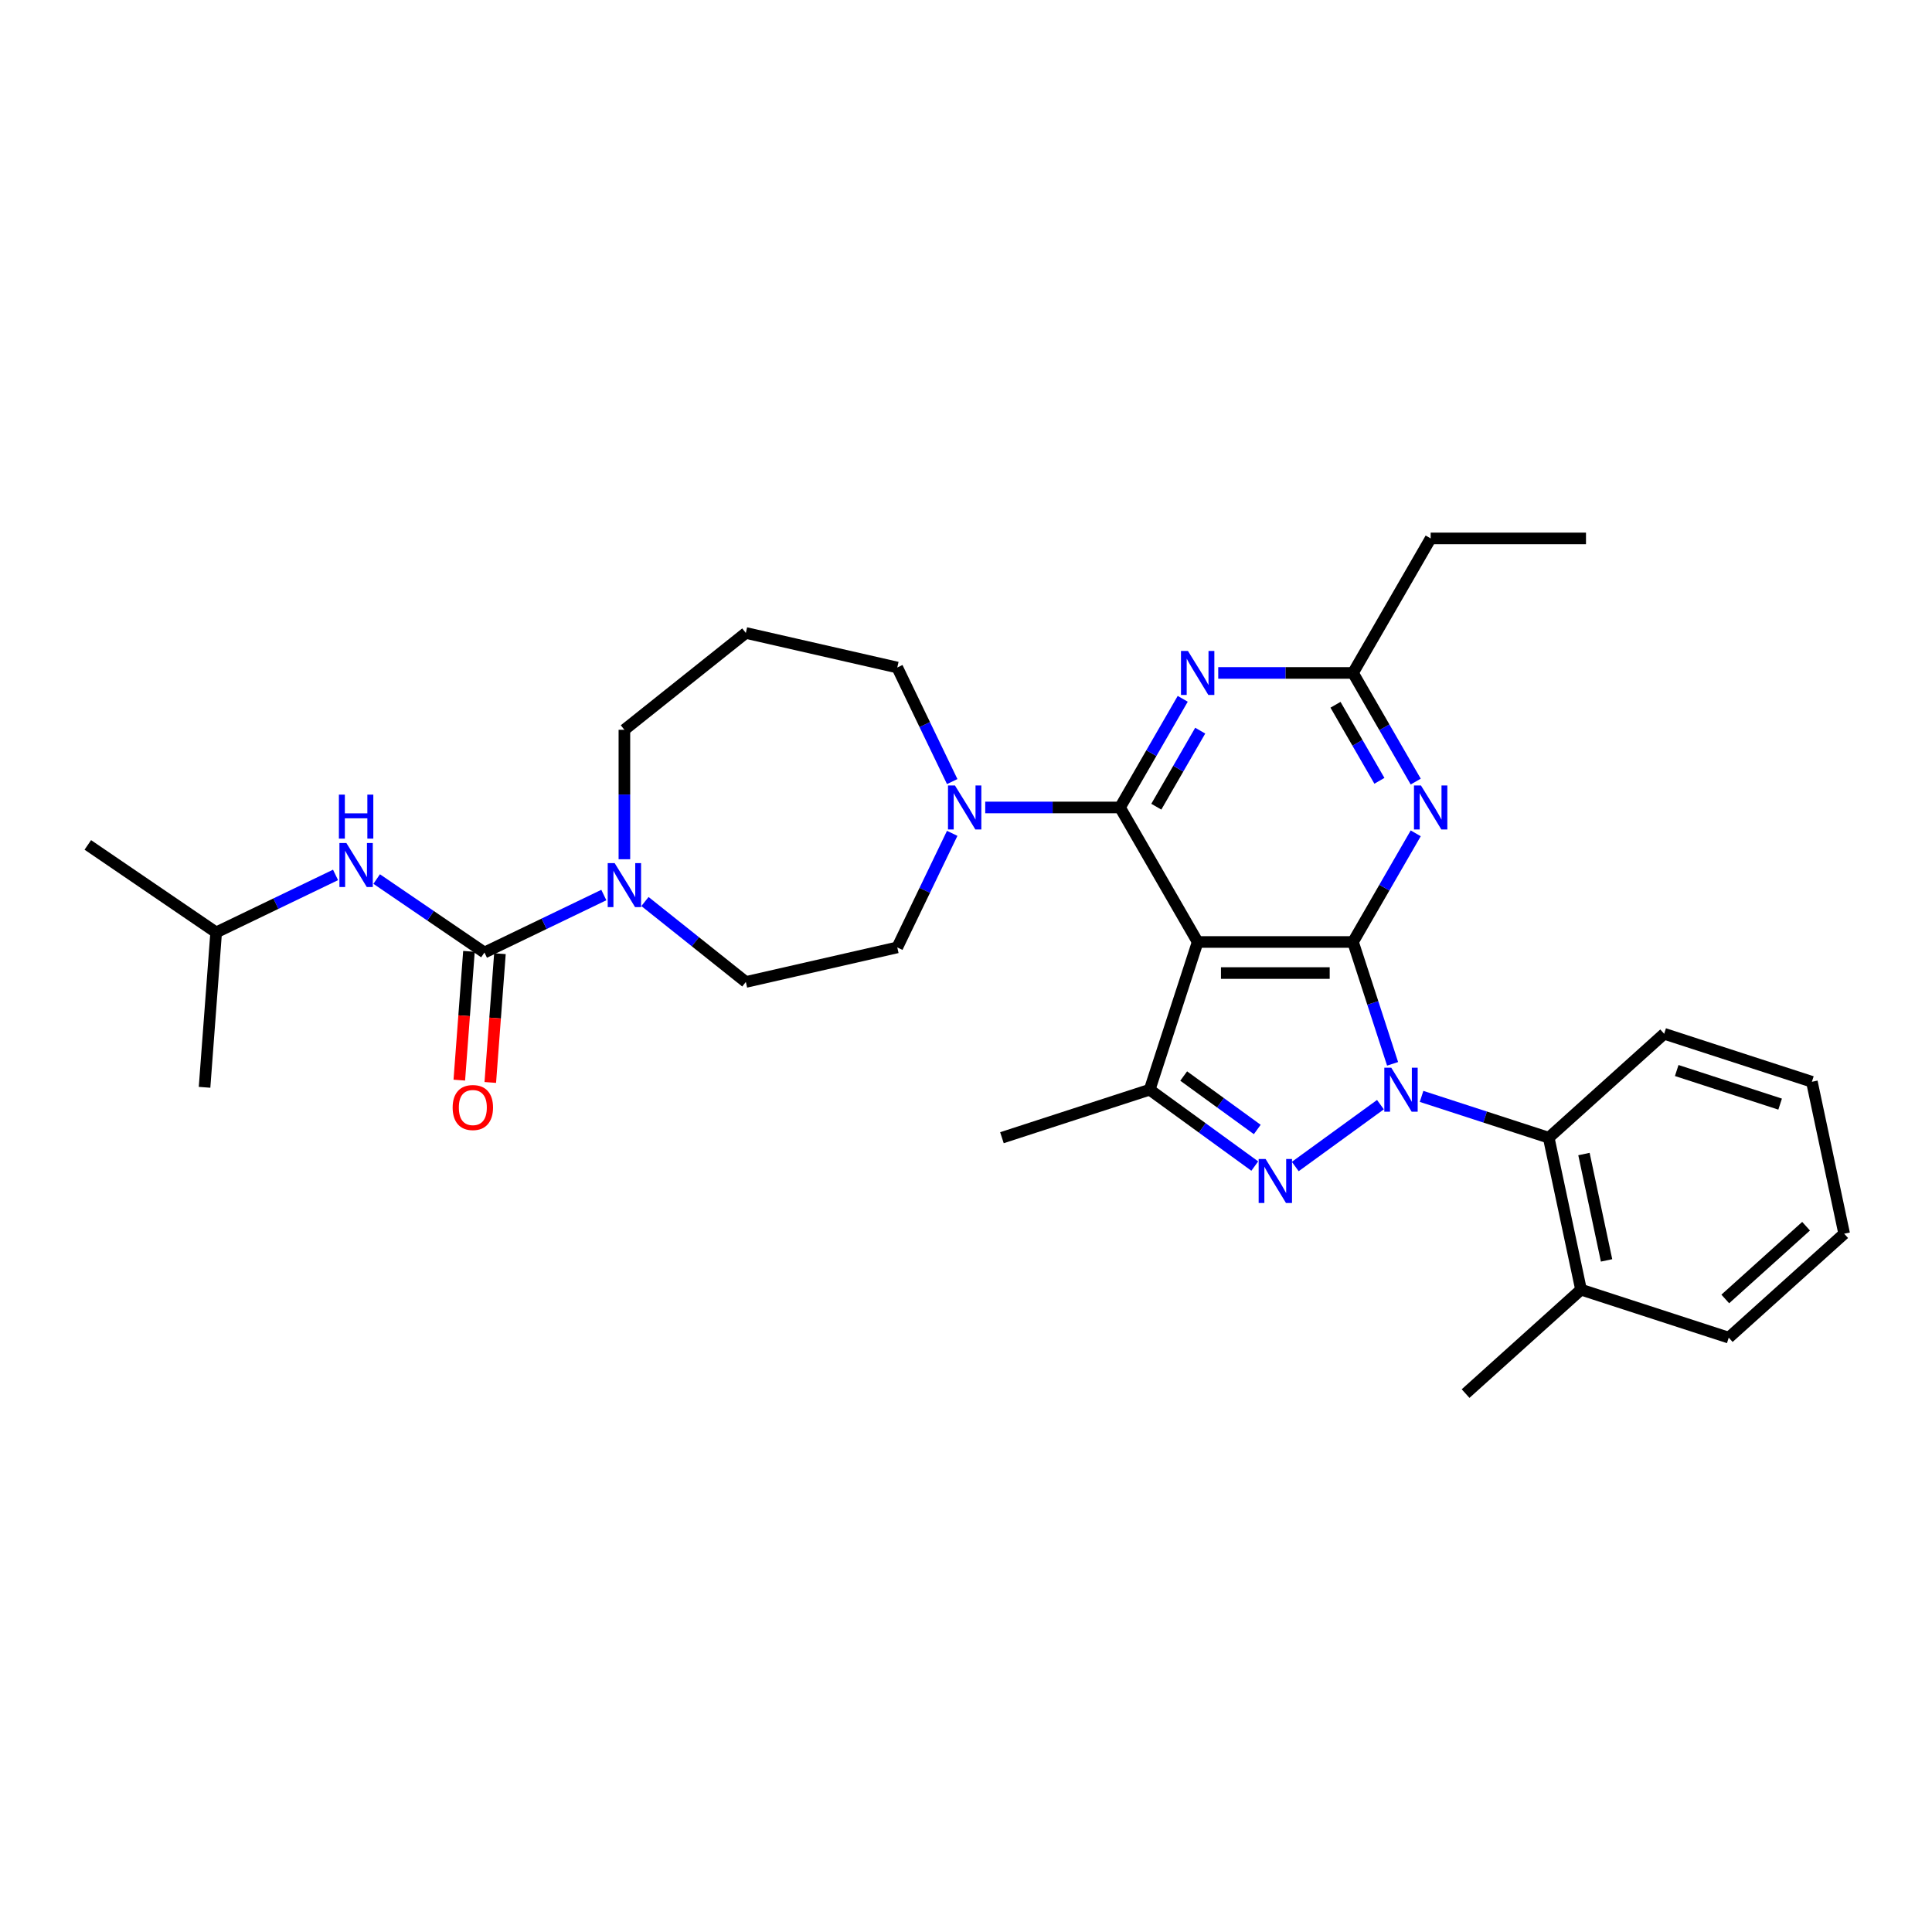 <?xml version='1.0' encoding='iso-8859-1'?>
<svg version='1.1' baseProfile='full'
              xmlns='http://www.w3.org/2000/svg'
                      xmlns:rdkit='http://www.rdkit.org/xml'
                      xmlns:xlink='http://www.w3.org/1999/xlink'
                  xml:space='preserve'
width='1000px' height='1000px' viewBox='0 0 1000 1000'>
<!-- END OF HEADER -->
<rect style='opacity:1.0;fill:#FFFFFF;stroke:none' width='1000' height='1000' x='0' y='0'> </rect>
<path class='bond-0' d='M 720.801,550.637 L 710.555,519.102' style='fill:none;fill-rule:evenodd;stroke:#0000FF;stroke-width:6px;stroke-linecap:butt;stroke-linejoin:miter;stroke-opacity:1' />
<path class='bond-0' d='M 710.555,519.102 L 700.309,487.567' style='fill:none;fill-rule:evenodd;stroke:#000000;stroke-width:6px;stroke-linecap:butt;stroke-linejoin:miter;stroke-opacity:1' />
<path class='bond-2' d='M 714.509,571.765 L 670.425,603.794' style='fill:none;fill-rule:evenodd;stroke:#0000FF;stroke-width:6px;stroke-linecap:butt;stroke-linejoin:miter;stroke-opacity:1' />
<path class='bond-9' d='M 735.798,567.49 L 768.708,578.183' style='fill:none;fill-rule:evenodd;stroke:#0000FF;stroke-width:6px;stroke-linecap:butt;stroke-linejoin:miter;stroke-opacity:1' />
<path class='bond-9' d='M 768.708,578.183 L 801.618,588.876' style='fill:none;fill-rule:evenodd;stroke:#000000;stroke-width:6px;stroke-linecap:butt;stroke-linejoin:miter;stroke-opacity:1' />
<path class='bond-1' d='M 700.309,487.567 L 619.91,487.567' style='fill:none;fill-rule:evenodd;stroke:#000000;stroke-width:6px;stroke-linecap:butt;stroke-linejoin:miter;stroke-opacity:1' />
<path class='bond-1' d='M 688.249,503.647 L 631.97,503.647' style='fill:none;fill-rule:evenodd;stroke:#000000;stroke-width:6px;stroke-linecap:butt;stroke-linejoin:miter;stroke-opacity:1' />
<path class='bond-5' d='M 700.309,487.567 L 716.542,459.451' style='fill:none;fill-rule:evenodd;stroke:#000000;stroke-width:6px;stroke-linecap:butt;stroke-linejoin:miter;stroke-opacity:1' />
<path class='bond-5' d='M 716.542,459.451 L 732.775,431.334' style='fill:none;fill-rule:evenodd;stroke:#0000FF;stroke-width:6px;stroke-linecap:butt;stroke-linejoin:miter;stroke-opacity:1' />
<path class='bond-3' d='M 619.91,487.567 L 579.71,417.94' style='fill:none;fill-rule:evenodd;stroke:#000000;stroke-width:6px;stroke-linecap:butt;stroke-linejoin:miter;stroke-opacity:1' />
<path class='bond-31' d='M 619.91,487.567 L 595.065,564.031' style='fill:none;fill-rule:evenodd;stroke:#000000;stroke-width:6px;stroke-linecap:butt;stroke-linejoin:miter;stroke-opacity:1' />
<path class='bond-4' d='M 649.465,603.555 L 622.265,583.793' style='fill:none;fill-rule:evenodd;stroke:#0000FF;stroke-width:6px;stroke-linecap:butt;stroke-linejoin:miter;stroke-opacity:1' />
<path class='bond-4' d='M 622.265,583.793 L 595.065,564.031' style='fill:none;fill-rule:evenodd;stroke:#000000;stroke-width:6px;stroke-linecap:butt;stroke-linejoin:miter;stroke-opacity:1' />
<path class='bond-4' d='M 650.756,584.617 L 631.716,570.784' style='fill:none;fill-rule:evenodd;stroke:#0000FF;stroke-width:6px;stroke-linecap:butt;stroke-linejoin:miter;stroke-opacity:1' />
<path class='bond-4' d='M 631.716,570.784 L 612.677,556.951' style='fill:none;fill-rule:evenodd;stroke:#000000;stroke-width:6px;stroke-linecap:butt;stroke-linejoin:miter;stroke-opacity:1' />
<path class='bond-6' d='M 579.71,417.94 L 595.944,389.823' style='fill:none;fill-rule:evenodd;stroke:#000000;stroke-width:6px;stroke-linecap:butt;stroke-linejoin:miter;stroke-opacity:1' />
<path class='bond-6' d='M 595.944,389.823 L 612.177,361.707' style='fill:none;fill-rule:evenodd;stroke:#0000FF;stroke-width:6px;stroke-linecap:butt;stroke-linejoin:miter;stroke-opacity:1' />
<path class='bond-6' d='M 598.506,417.545 L 609.869,397.863' style='fill:none;fill-rule:evenodd;stroke:#000000;stroke-width:6px;stroke-linecap:butt;stroke-linejoin:miter;stroke-opacity:1' />
<path class='bond-6' d='M 609.869,397.863 L 621.232,378.182' style='fill:none;fill-rule:evenodd;stroke:#0000FF;stroke-width:6px;stroke-linecap:butt;stroke-linejoin:miter;stroke-opacity:1' />
<path class='bond-8' d='M 579.71,417.94 L 544.833,417.94' style='fill:none;fill-rule:evenodd;stroke:#000000;stroke-width:6px;stroke-linecap:butt;stroke-linejoin:miter;stroke-opacity:1' />
<path class='bond-8' d='M 544.833,417.94 L 509.956,417.94' style='fill:none;fill-rule:evenodd;stroke:#0000FF;stroke-width:6px;stroke-linecap:butt;stroke-linejoin:miter;stroke-opacity:1' />
<path class='bond-20' d='M 595.065,564.031 L 518.601,588.876' style='fill:none;fill-rule:evenodd;stroke:#000000;stroke-width:6px;stroke-linecap:butt;stroke-linejoin:miter;stroke-opacity:1' />
<path class='bond-11' d='M 732.775,404.545 L 716.542,376.429' style='fill:none;fill-rule:evenodd;stroke:#0000FF;stroke-width:6px;stroke-linecap:butt;stroke-linejoin:miter;stroke-opacity:1' />
<path class='bond-11' d='M 716.542,376.429 L 700.309,348.312' style='fill:none;fill-rule:evenodd;stroke:#000000;stroke-width:6px;stroke-linecap:butt;stroke-linejoin:miter;stroke-opacity:1' />
<path class='bond-11' d='M 713.98,404.15 L 702.616,384.469' style='fill:none;fill-rule:evenodd;stroke:#0000FF;stroke-width:6px;stroke-linecap:butt;stroke-linejoin:miter;stroke-opacity:1' />
<path class='bond-11' d='M 702.616,384.469 L 691.253,364.787' style='fill:none;fill-rule:evenodd;stroke:#000000;stroke-width:6px;stroke-linecap:butt;stroke-linejoin:miter;stroke-opacity:1' />
<path class='bond-32' d='M 630.555,348.312 L 665.432,348.312' style='fill:none;fill-rule:evenodd;stroke:#0000FF;stroke-width:6px;stroke-linecap:butt;stroke-linejoin:miter;stroke-opacity:1' />
<path class='bond-32' d='M 665.432,348.312 L 700.309,348.312' style='fill:none;fill-rule:evenodd;stroke:#000000;stroke-width:6px;stroke-linecap:butt;stroke-linejoin:miter;stroke-opacity:1' />
<path class='bond-7' d='M 250.749,493.023 L 281.645,478.144' style='fill:none;fill-rule:evenodd;stroke:#000000;stroke-width:6px;stroke-linecap:butt;stroke-linejoin:miter;stroke-opacity:1' />
<path class='bond-7' d='M 281.645,478.144 L 312.541,463.265' style='fill:none;fill-rule:evenodd;stroke:#0000FF;stroke-width:6px;stroke-linecap:butt;stroke-linejoin:miter;stroke-opacity:1' />
<path class='bond-12' d='M 250.749,493.023 L 222.857,474.007' style='fill:none;fill-rule:evenodd;stroke:#000000;stroke-width:6px;stroke-linecap:butt;stroke-linejoin:miter;stroke-opacity:1' />
<path class='bond-12' d='M 222.857,474.007 L 194.965,454.99' style='fill:none;fill-rule:evenodd;stroke:#0000FF;stroke-width:6px;stroke-linecap:butt;stroke-linejoin:miter;stroke-opacity:1' />
<path class='bond-13' d='M 242.732,492.422 L 240.234,525.748' style='fill:none;fill-rule:evenodd;stroke:#000000;stroke-width:6px;stroke-linecap:butt;stroke-linejoin:miter;stroke-opacity:1' />
<path class='bond-13' d='M 240.234,525.748 L 237.737,559.073' style='fill:none;fill-rule:evenodd;stroke:#FF0000;stroke-width:6px;stroke-linecap:butt;stroke-linejoin:miter;stroke-opacity:1' />
<path class='bond-13' d='M 258.766,493.624 L 256.269,526.949' style='fill:none;fill-rule:evenodd;stroke:#000000;stroke-width:6px;stroke-linecap:butt;stroke-linejoin:miter;stroke-opacity:1' />
<path class='bond-13' d='M 256.269,526.949 L 253.772,560.275' style='fill:none;fill-rule:evenodd;stroke:#FF0000;stroke-width:6px;stroke-linecap:butt;stroke-linejoin:miter;stroke-opacity:1' />
<path class='bond-14' d='M 492.861,431.334 L 478.644,460.855' style='fill:none;fill-rule:evenodd;stroke:#0000FF;stroke-width:6px;stroke-linecap:butt;stroke-linejoin:miter;stroke-opacity:1' />
<path class='bond-14' d='M 478.644,460.855 L 464.428,490.377' style='fill:none;fill-rule:evenodd;stroke:#000000;stroke-width:6px;stroke-linecap:butt;stroke-linejoin:miter;stroke-opacity:1' />
<path class='bond-18' d='M 492.861,404.545 L 478.644,375.024' style='fill:none;fill-rule:evenodd;stroke:#0000FF;stroke-width:6px;stroke-linecap:butt;stroke-linejoin:miter;stroke-opacity:1' />
<path class='bond-18' d='M 478.644,375.024 L 464.428,345.503' style='fill:none;fill-rule:evenodd;stroke:#000000;stroke-width:6px;stroke-linecap:butt;stroke-linejoin:miter;stroke-opacity:1' />
<path class='bond-16' d='M 801.618,588.876 L 818.333,667.518' style='fill:none;fill-rule:evenodd;stroke:#000000;stroke-width:6px;stroke-linecap:butt;stroke-linejoin:miter;stroke-opacity:1' />
<path class='bond-16' d='M 819.853,597.329 L 831.554,652.378' style='fill:none;fill-rule:evenodd;stroke:#000000;stroke-width:6px;stroke-linecap:butt;stroke-linejoin:miter;stroke-opacity:1' />
<path class='bond-22' d='M 801.618,588.876 L 861.366,535.078' style='fill:none;fill-rule:evenodd;stroke:#000000;stroke-width:6px;stroke-linecap:butt;stroke-linejoin:miter;stroke-opacity:1' />
<path class='bond-10' d='M 333.831,466.628 L 359.938,487.448' style='fill:none;fill-rule:evenodd;stroke:#0000FF;stroke-width:6px;stroke-linecap:butt;stroke-linejoin:miter;stroke-opacity:1' />
<path class='bond-10' d='M 359.938,487.448 L 386.044,508.267' style='fill:none;fill-rule:evenodd;stroke:#000000;stroke-width:6px;stroke-linecap:butt;stroke-linejoin:miter;stroke-opacity:1' />
<path class='bond-34' d='M 323.186,444.745 L 323.186,411.242' style='fill:none;fill-rule:evenodd;stroke:#0000FF;stroke-width:6px;stroke-linecap:butt;stroke-linejoin:miter;stroke-opacity:1' />
<path class='bond-34' d='M 323.186,411.242 L 323.186,377.74' style='fill:none;fill-rule:evenodd;stroke:#000000;stroke-width:6px;stroke-linecap:butt;stroke-linejoin:miter;stroke-opacity:1' />
<path class='bond-23' d='M 700.309,348.312 L 740.508,278.685' style='fill:none;fill-rule:evenodd;stroke:#000000;stroke-width:6px;stroke-linecap:butt;stroke-linejoin:miter;stroke-opacity:1' />
<path class='bond-21' d='M 173.675,452.859 L 142.779,467.738' style='fill:none;fill-rule:evenodd;stroke:#0000FF;stroke-width:6px;stroke-linecap:butt;stroke-linejoin:miter;stroke-opacity:1' />
<path class='bond-21' d='M 142.779,467.738 L 111.883,482.616' style='fill:none;fill-rule:evenodd;stroke:#000000;stroke-width:6px;stroke-linecap:butt;stroke-linejoin:miter;stroke-opacity:1' />
<path class='bond-15' d='M 464.428,490.377 L 386.044,508.267' style='fill:none;fill-rule:evenodd;stroke:#000000;stroke-width:6px;stroke-linecap:butt;stroke-linejoin:miter;stroke-opacity:1' />
<path class='bond-24' d='M 818.333,667.518 L 758.585,721.315' style='fill:none;fill-rule:evenodd;stroke:#000000;stroke-width:6px;stroke-linecap:butt;stroke-linejoin:miter;stroke-opacity:1' />
<path class='bond-25' d='M 818.333,667.518 L 894.797,692.363' style='fill:none;fill-rule:evenodd;stroke:#000000;stroke-width:6px;stroke-linecap:butt;stroke-linejoin:miter;stroke-opacity:1' />
<path class='bond-17' d='M 386.044,327.612 L 464.428,345.503' style='fill:none;fill-rule:evenodd;stroke:#000000;stroke-width:6px;stroke-linecap:butt;stroke-linejoin:miter;stroke-opacity:1' />
<path class='bond-19' d='M 386.044,327.612 L 323.186,377.74' style='fill:none;fill-rule:evenodd;stroke:#000000;stroke-width:6px;stroke-linecap:butt;stroke-linejoin:miter;stroke-opacity:1' />
<path class='bond-26' d='M 111.883,482.616 L 45.455,437.326' style='fill:none;fill-rule:evenodd;stroke:#000000;stroke-width:6px;stroke-linecap:butt;stroke-linejoin:miter;stroke-opacity:1' />
<path class='bond-27' d='M 111.883,482.616 L 105.875,562.791' style='fill:none;fill-rule:evenodd;stroke:#000000;stroke-width:6px;stroke-linecap:butt;stroke-linejoin:miter;stroke-opacity:1' />
<path class='bond-29' d='M 861.366,535.078 L 937.83,559.923' style='fill:none;fill-rule:evenodd;stroke:#000000;stroke-width:6px;stroke-linecap:butt;stroke-linejoin:miter;stroke-opacity:1' />
<path class='bond-29' d='M 867.866,554.098 L 921.391,571.489' style='fill:none;fill-rule:evenodd;stroke:#000000;stroke-width:6px;stroke-linecap:butt;stroke-linejoin:miter;stroke-opacity:1' />
<path class='bond-28' d='M 740.508,278.685 L 820.907,278.685' style='fill:none;fill-rule:evenodd;stroke:#000000;stroke-width:6px;stroke-linecap:butt;stroke-linejoin:miter;stroke-opacity:1' />
<path class='bond-33' d='M 894.797,692.363 L 954.545,638.565' style='fill:none;fill-rule:evenodd;stroke:#000000;stroke-width:6px;stroke-linecap:butt;stroke-linejoin:miter;stroke-opacity:1' />
<path class='bond-33' d='M 893,672.343 L 934.824,634.685' style='fill:none;fill-rule:evenodd;stroke:#000000;stroke-width:6px;stroke-linecap:butt;stroke-linejoin:miter;stroke-opacity:1' />
<path class='bond-30' d='M 937.83,559.923 L 954.545,638.565' style='fill:none;fill-rule:evenodd;stroke:#000000;stroke-width:6px;stroke-linecap:butt;stroke-linejoin:miter;stroke-opacity:1' />
<path  class='atom-0' d='M 720.121 552.647
L 727.582 564.707
Q 728.321 565.897, 729.511 568.051
Q 730.701 570.206, 730.765 570.335
L 730.765 552.647
L 733.788 552.647
L 733.788 575.416
L 730.669 575.416
L 722.661 562.23
Q 721.729 560.687, 720.732 558.918
Q 719.767 557.149, 719.477 556.602
L 719.477 575.416
L 716.519 575.416
L 716.519 552.647
L 720.121 552.647
' fill='#0000FF'/>
<path  class='atom-3' d='M 655.076 599.904
L 662.537 611.964
Q 663.277 613.154, 664.467 615.309
Q 665.657 617.463, 665.721 617.592
L 665.721 599.904
L 668.744 599.904
L 668.744 622.673
L 665.625 622.673
L 657.617 609.488
Q 656.684 607.944, 655.687 606.175
Q 654.723 604.406, 654.433 603.86
L 654.433 622.673
L 651.475 622.673
L 651.475 599.904
L 655.076 599.904
' fill='#0000FF'/>
<path  class='atom-6' d='M 735.475 406.555
L 742.936 418.615
Q 743.676 419.805, 744.866 421.96
Q 746.056 424.114, 746.12 424.243
L 746.12 406.555
L 749.143 406.555
L 749.143 429.324
L 746.024 429.324
L 738.016 416.139
Q 737.083 414.595, 736.086 412.826
Q 735.122 411.058, 734.832 410.511
L 734.832 429.324
L 731.874 429.324
L 731.874 406.555
L 735.475 406.555
' fill='#0000FF'/>
<path  class='atom-7' d='M 614.877 336.928
L 622.338 348.988
Q 623.078 350.177, 624.268 352.332
Q 625.457 354.487, 625.522 354.615
L 625.522 336.928
L 628.545 336.928
L 628.545 359.697
L 625.425 359.697
L 617.418 346.511
Q 616.485 344.968, 615.488 343.199
Q 614.523 341.43, 614.234 340.883
L 614.234 359.697
L 611.275 359.697
L 611.275 336.928
L 614.877 336.928
' fill='#0000FF'/>
<path  class='atom-9' d='M 494.278 406.555
L 501.74 418.615
Q 502.479 419.805, 503.669 421.96
Q 504.859 424.114, 504.923 424.243
L 504.923 406.555
L 507.946 406.555
L 507.946 429.324
L 504.827 429.324
L 496.819 416.139
Q 495.886 414.595, 494.89 412.826
Q 493.925 411.058, 493.635 410.511
L 493.635 429.324
L 490.677 429.324
L 490.677 406.555
L 494.278 406.555
' fill='#0000FF'/>
<path  class='atom-11' d='M 318.153 446.755
L 325.614 458.815
Q 326.354 460.004, 327.544 462.159
Q 328.734 464.314, 328.798 464.442
L 328.798 446.755
L 331.821 446.755
L 331.821 469.524
L 328.701 469.524
L 320.694 456.338
Q 319.761 454.795, 318.764 453.026
Q 317.799 451.257, 317.51 450.71
L 317.51 469.524
L 314.551 469.524
L 314.551 446.755
L 318.153 446.755
' fill='#0000FF'/>
<path  class='atom-13' d='M 179.287 436.348
L 186.748 448.408
Q 187.488 449.598, 188.678 451.753
Q 189.868 453.907, 189.932 454.036
L 189.932 436.348
L 192.955 436.348
L 192.955 459.117
L 189.836 459.117
L 181.828 445.932
Q 180.895 444.388, 179.898 442.619
Q 178.934 440.851, 178.644 440.304
L 178.644 459.117
L 175.685 459.117
L 175.685 436.348
L 179.287 436.348
' fill='#0000FF'/>
<path  class='atom-13' d='M 175.412 411.302
L 178.499 411.302
L 178.499 420.982
L 190.141 420.982
L 190.141 411.302
L 193.228 411.302
L 193.228 434.071
L 190.141 434.071
L 190.141 423.555
L 178.499 423.555
L 178.499 434.071
L 175.412 434.071
L 175.412 411.302
' fill='#0000FF'/>
<path  class='atom-14' d='M 234.289 573.262
Q 234.289 567.794, 236.99 564.739
Q 239.692 561.684, 244.741 561.684
Q 249.79 561.684, 252.491 564.739
Q 255.193 567.794, 255.193 573.262
Q 255.193 578.793, 252.459 581.945
Q 249.726 585.064, 244.741 585.064
Q 239.724 585.064, 236.99 581.945
Q 234.289 578.825, 234.289 573.262
M 244.741 582.491
Q 248.214 582.491, 250.079 580.176
Q 251.977 577.828, 251.977 573.262
Q 251.977 568.791, 250.079 566.54
Q 248.214 564.257, 244.741 564.257
Q 241.268 564.257, 239.37 566.508
Q 237.505 568.759, 237.505 573.262
Q 237.505 577.86, 239.37 580.176
Q 241.268 582.491, 244.741 582.491
' fill='#FF0000'/>
</svg>
